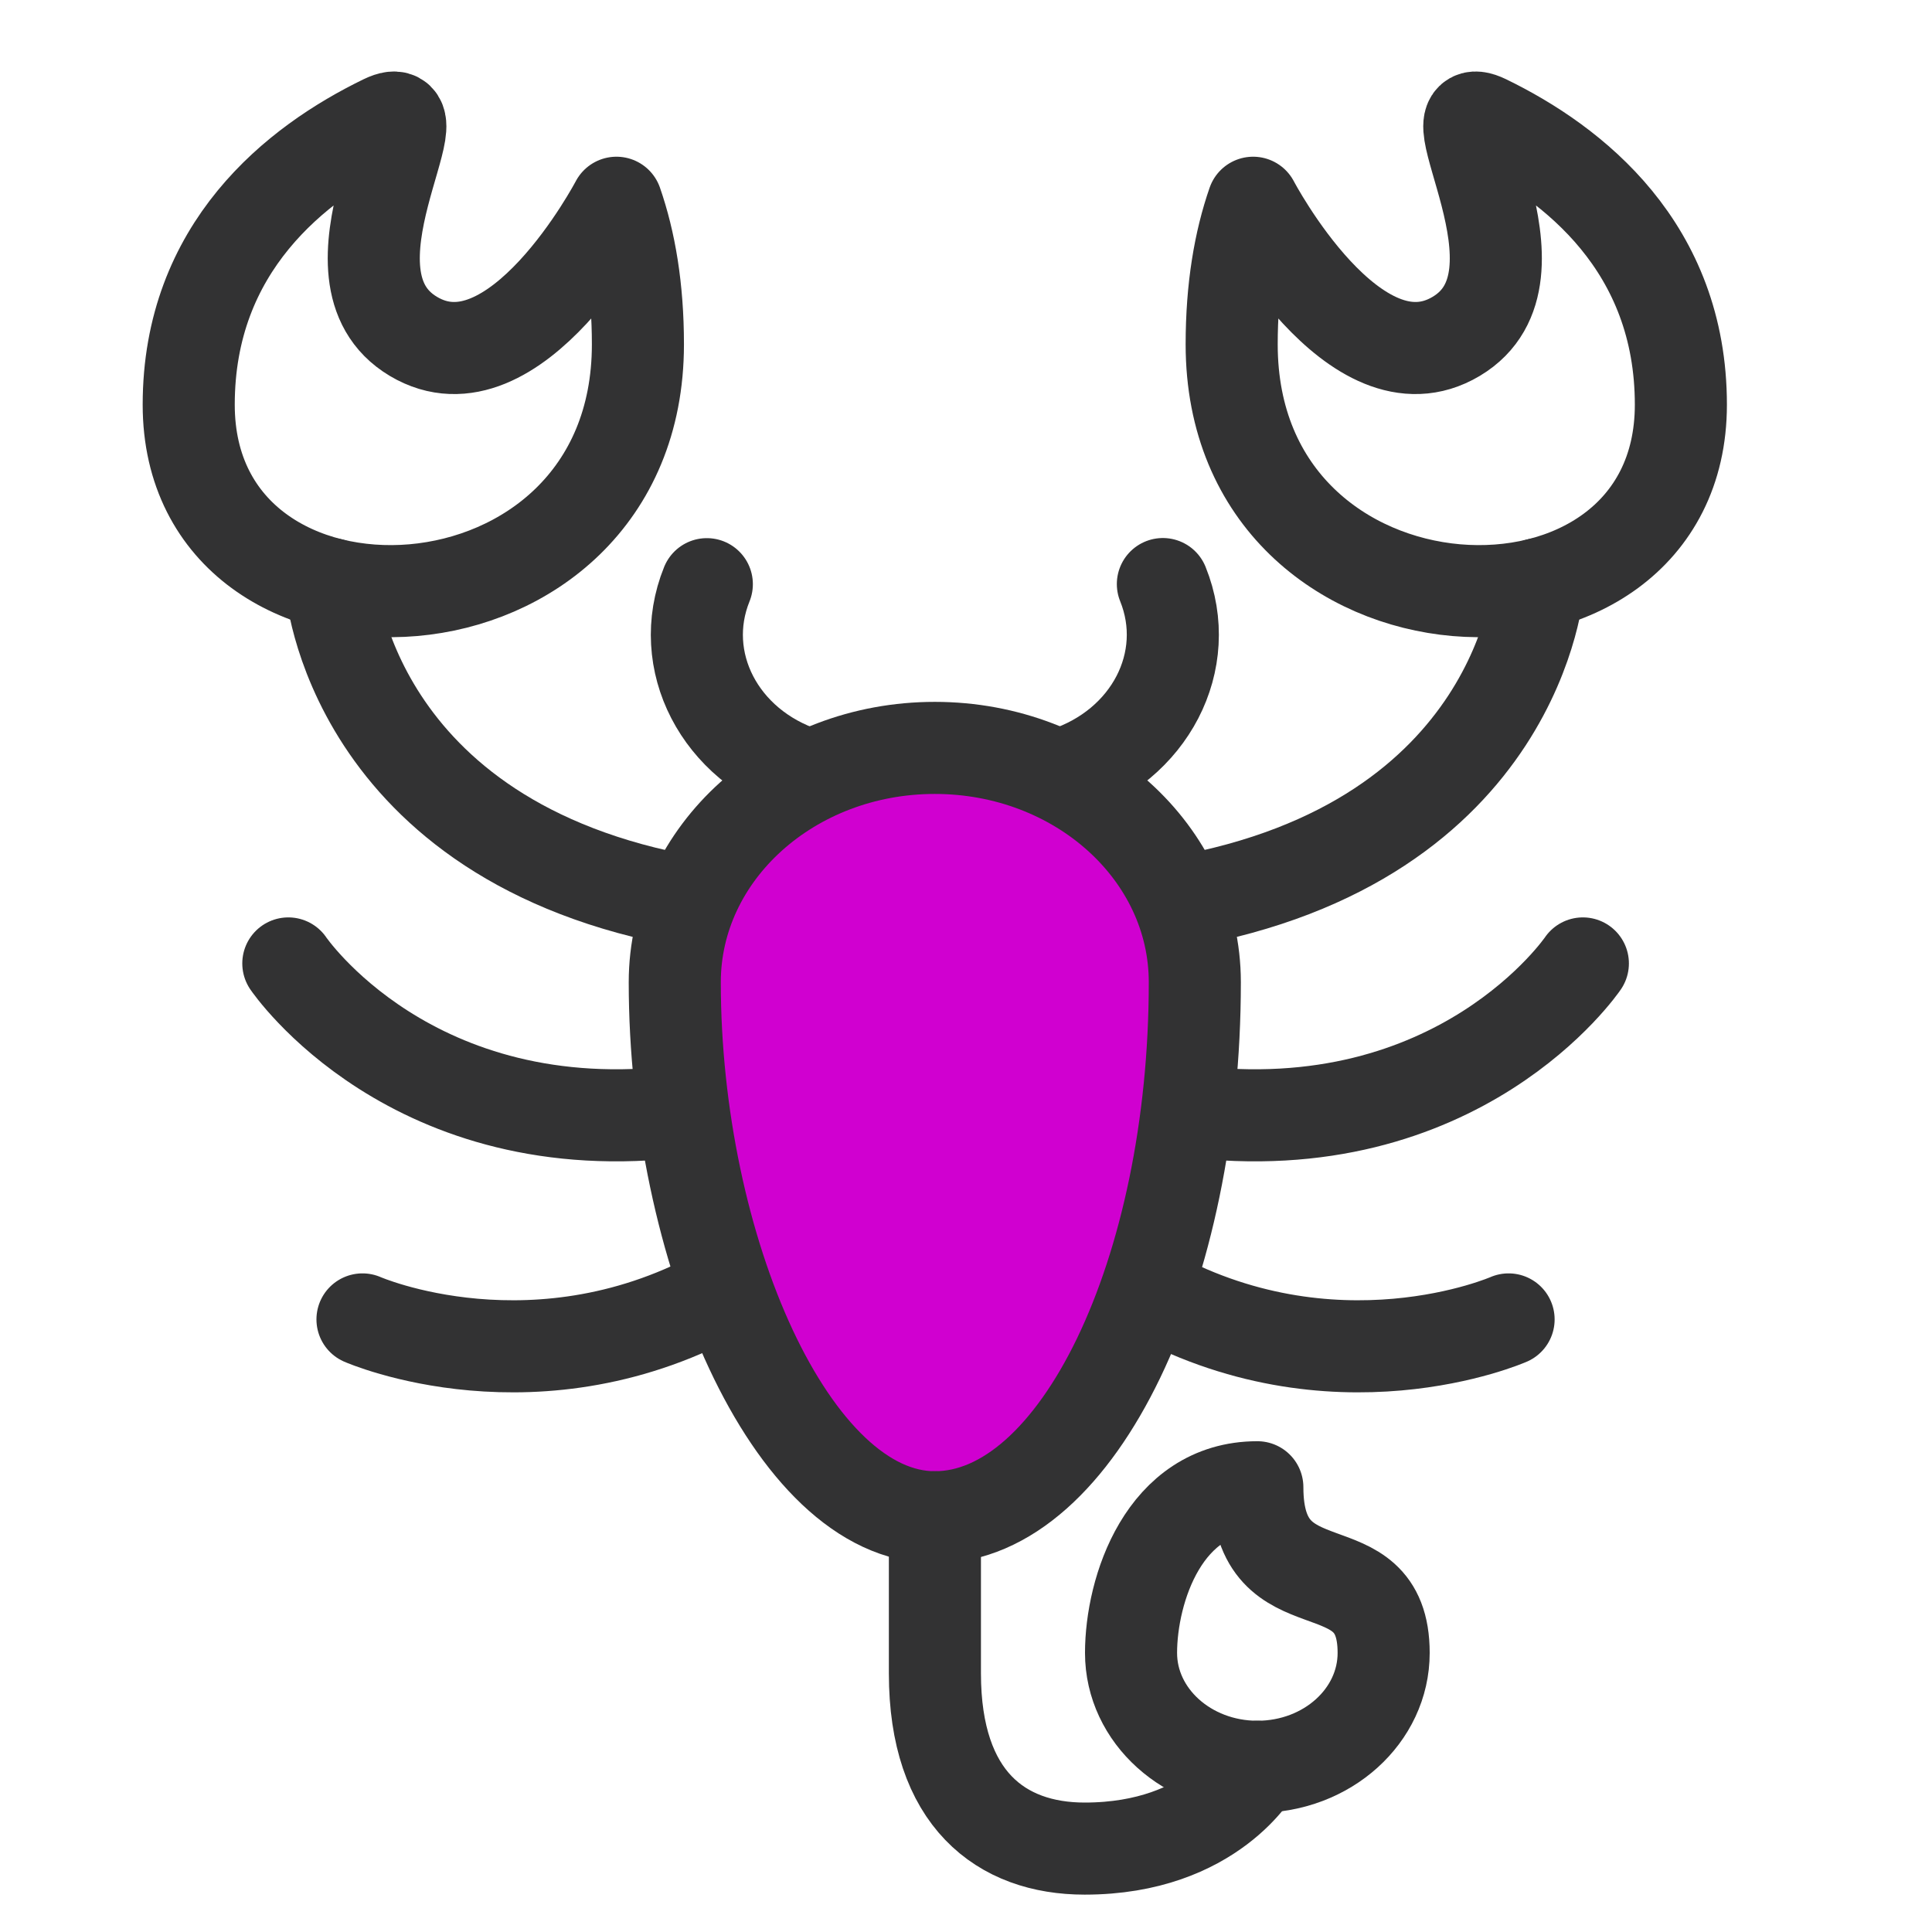 <?xml version="1.0" encoding="UTF-8" standalone="no"?>
<svg
   xmlns:dc="http://purl.org/dc/elements/1.1/"
   xmlns:cc="http://creativecommons.org/ns#"
   xmlns:rdf="http://www.w3.org/1999/02/22-rdf-syntax-ns#"
   xmlns:svg="http://www.w3.org/2000/svg"
   xmlns="http://www.w3.org/2000/svg"
   xmlns:sodipodi="http://sodipodi.sourceforge.net/DTD/sodipodi-0.dtd"
   xmlns:inkscape="http://www.inkscape.org/namespaces/inkscape"
   id="svg8878"
   version="1.1"
   viewBox="0 0 16.933 16.933"
   height="64"
   width="64"
   sodipodi:docname="08.svg"
   inkscape:version="0.92.5 (2060ec1f9f, 2020-04-08)">
  <sodipodi:namedview
     pagecolor="#ffffff"
     bordercolor="#666666"
     borderopacity="1"
     objecttolerance="10"
     gridtolerance="10"
     guidetolerance="10"
     inkscape:pageopacity="0"
     inkscape:pageshadow="2"
     inkscape:window-width="1609"
     inkscape:window-height="1043"
     id="namedview4761"
     showgrid="false"
     inkscape:zoom="7.4921875"
     inkscape:cx="31.120546"
     inkscape:cy="35.994926"
     inkscape:window-x="1495"
     inkscape:window-y="380"
     inkscape:window-maximized="0"
     inkscape:current-layer="svg8878" />
  <defs
     id="defs8872" />
  <path
     inkscape:connector-curvature="0"
     id="path5047"
     style="fill:none;stroke:#323233;stroke-width:0.807;stroke-linecap:round;stroke-linejoin:round;stroke-miterlimit:10;stroke-dasharray:none;stroke-opacity:1"
     d="M 7.053,6.78 C 6.307,6.535 5.923,5.792 6.195,5.12" />
  <path
     inkscape:connector-curvature="0"
     id="path5049"
     style="fill:none;stroke:#323233;stroke-width:0.807;stroke-linecap:round;stroke-linejoin:round;stroke-miterlimit:10;stroke-dasharray:none;stroke-opacity:1"
     d="m 10.192,5.119 c 0.272,0.673 -0.113,1.416 -0.859,1.66" />
  <path
     inkscape:connector-curvature="0"
     id="path5051"
     style="fill:none;stroke:#323233;stroke-width:0.807;stroke-linecap:round;stroke-linejoin:round;stroke-miterlimit:10;stroke-dasharray:none;stroke-opacity:1"
     d="M 3.362,1.058 C 2.592,1.432 1.654,2.17 1.654,3.547 c 0,2.333 3.937,2.178 3.937,-0.529 0,-0.495 -0.071,-0.904 -0.188,-1.241 0,0 -0.892,1.701 -1.78,1.171 C 2.735,2.418 3.896,0.799 3.362,1.058 Z" />
  <path
     inkscape:connector-curvature="0"
     id="path5053"
     style="fill:none;stroke:#323233;stroke-width:0.807;stroke-linecap:round;stroke-linejoin:round;stroke-miterlimit:10;stroke-dasharray:none;stroke-opacity:1"
     d="m 13.025,1.058 c 0.769,0.374 1.707,1.112 1.707,2.489 0,2.333 -3.937,2.178 -3.937,-0.529 0,-0.495 0.071,-0.904 0.188,-1.241 0,0 0.892,1.701 1.78,1.171 0.888,-0.53 -0.273,-2.149 0.262,-1.89 z" />
  <path
     inkscape:connector-curvature="0"
     id="path5055"
     style="fill:none;stroke:#323233;stroke-width:0.807;stroke-linecap:round;stroke-linejoin:round;stroke-miterlimit:10;stroke-dasharray:none;stroke-opacity:1"
     d="m 2.901,5.119 c 0,0 0.155,2.261 3.149,2.787" />
  <path
     inkscape:connector-curvature="0"
     id="path5057"
     style="fill:none;stroke:#323233;stroke-width:0.807;stroke-linecap:round;stroke-linejoin:round;stroke-miterlimit:10;stroke-dasharray:none;stroke-opacity:1"
     d="m 13.484,5.119 c 0,0 -0.155,2.261 -3.149,2.787" />
  <path
     inkscape:connector-curvature="0"
     id="path5059"
     style="fill:none;stroke:#323233;stroke-width:0.807;stroke-linecap:round;stroke-linejoin:round;stroke-miterlimit:10;stroke-dasharray:none;stroke-opacity:1"
     d="m 2.527,8.444 c 0,0 1.08,1.596 3.465,1.293" />
  <path
     inkscape:connector-curvature="0"
     id="path5061"
     style="fill:none;stroke:#323233;stroke-width:0.807;stroke-linecap:round;stroke-linejoin:round;stroke-miterlimit:10;stroke-dasharray:none;stroke-opacity:1"
     d="m 3.177,11.564 c 0,0 1.539,0.676 3.191,-0.261" />
  <path
     inkscape:connector-curvature="0"
     id="path5063"
     style="fill:none;stroke:#323233;stroke-width:0.807;stroke-linecap:round;stroke-linejoin:round;stroke-miterlimit:10;stroke-dasharray:none;stroke-opacity:1"
     d="m 13.873,8.444 c 0,0 -1.08,1.596 -3.465,1.293" />
  <path
     inkscape:connector-curvature="0"
     id="path5065"
     style="fill:none;stroke:#323233;stroke-width:0.807;stroke-linecap:round;stroke-linejoin:round;stroke-miterlimit:10;stroke-dasharray:none;stroke-opacity:1"
     d="m 13.222,11.564 c 0,0 -1.539,0.676 -3.19,-0.261" />
  <path
     inkscape:connector-curvature="0"
     id="path5067"
     style="fill:#d000d0;stroke:#323233;stroke-width:0.807;stroke-linecap:round;stroke-linejoin:round;stroke-miterlimit:10;stroke-dasharray:none;stroke-opacity:1;fill-opacity:1"
     d="m 10.472,8.609 c 0,2.531 -1.021,4.689 -2.279,4.689 -1.259,0 -2.279,-2.365 -2.279,-4.689 0,-1.134 1.021,-2.054 2.279,-2.054 1.259,0 2.279,0.92 2.279,2.054 z" />
  <path
     inkscape:connector-curvature="0"
     id="path5069"
     style="fill:none;stroke:#323233;stroke-width:0.807;stroke-linecap:round;stroke-linejoin:round;stroke-miterlimit:10;stroke-dasharray:none;stroke-opacity:1"
     d="m 9.913,14.487 c 0,0.551 0.496,0.998 1.107,0.998 0.612,0 1.107,-0.447 1.107,-0.998 0,-0.975 -1.107,-0.332 -1.107,-1.452 -0.819,0 -1.107,0.901 -1.107,1.452 z" />
  <path
     inkscape:connector-curvature="0"
     id="path5071"
     style="fill:none;stroke:#323233;stroke-width:0.807;stroke-linecap:round;stroke-linejoin:round;stroke-miterlimit:10;stroke-dasharray:none;stroke-opacity:1"
     d="m 11.02,15.485 c 0,0 -0.386,0.717 -1.514,0.717 -0.732,0 -1.312,-0.436 -1.312,-1.535 v -1.369" />
</svg>
